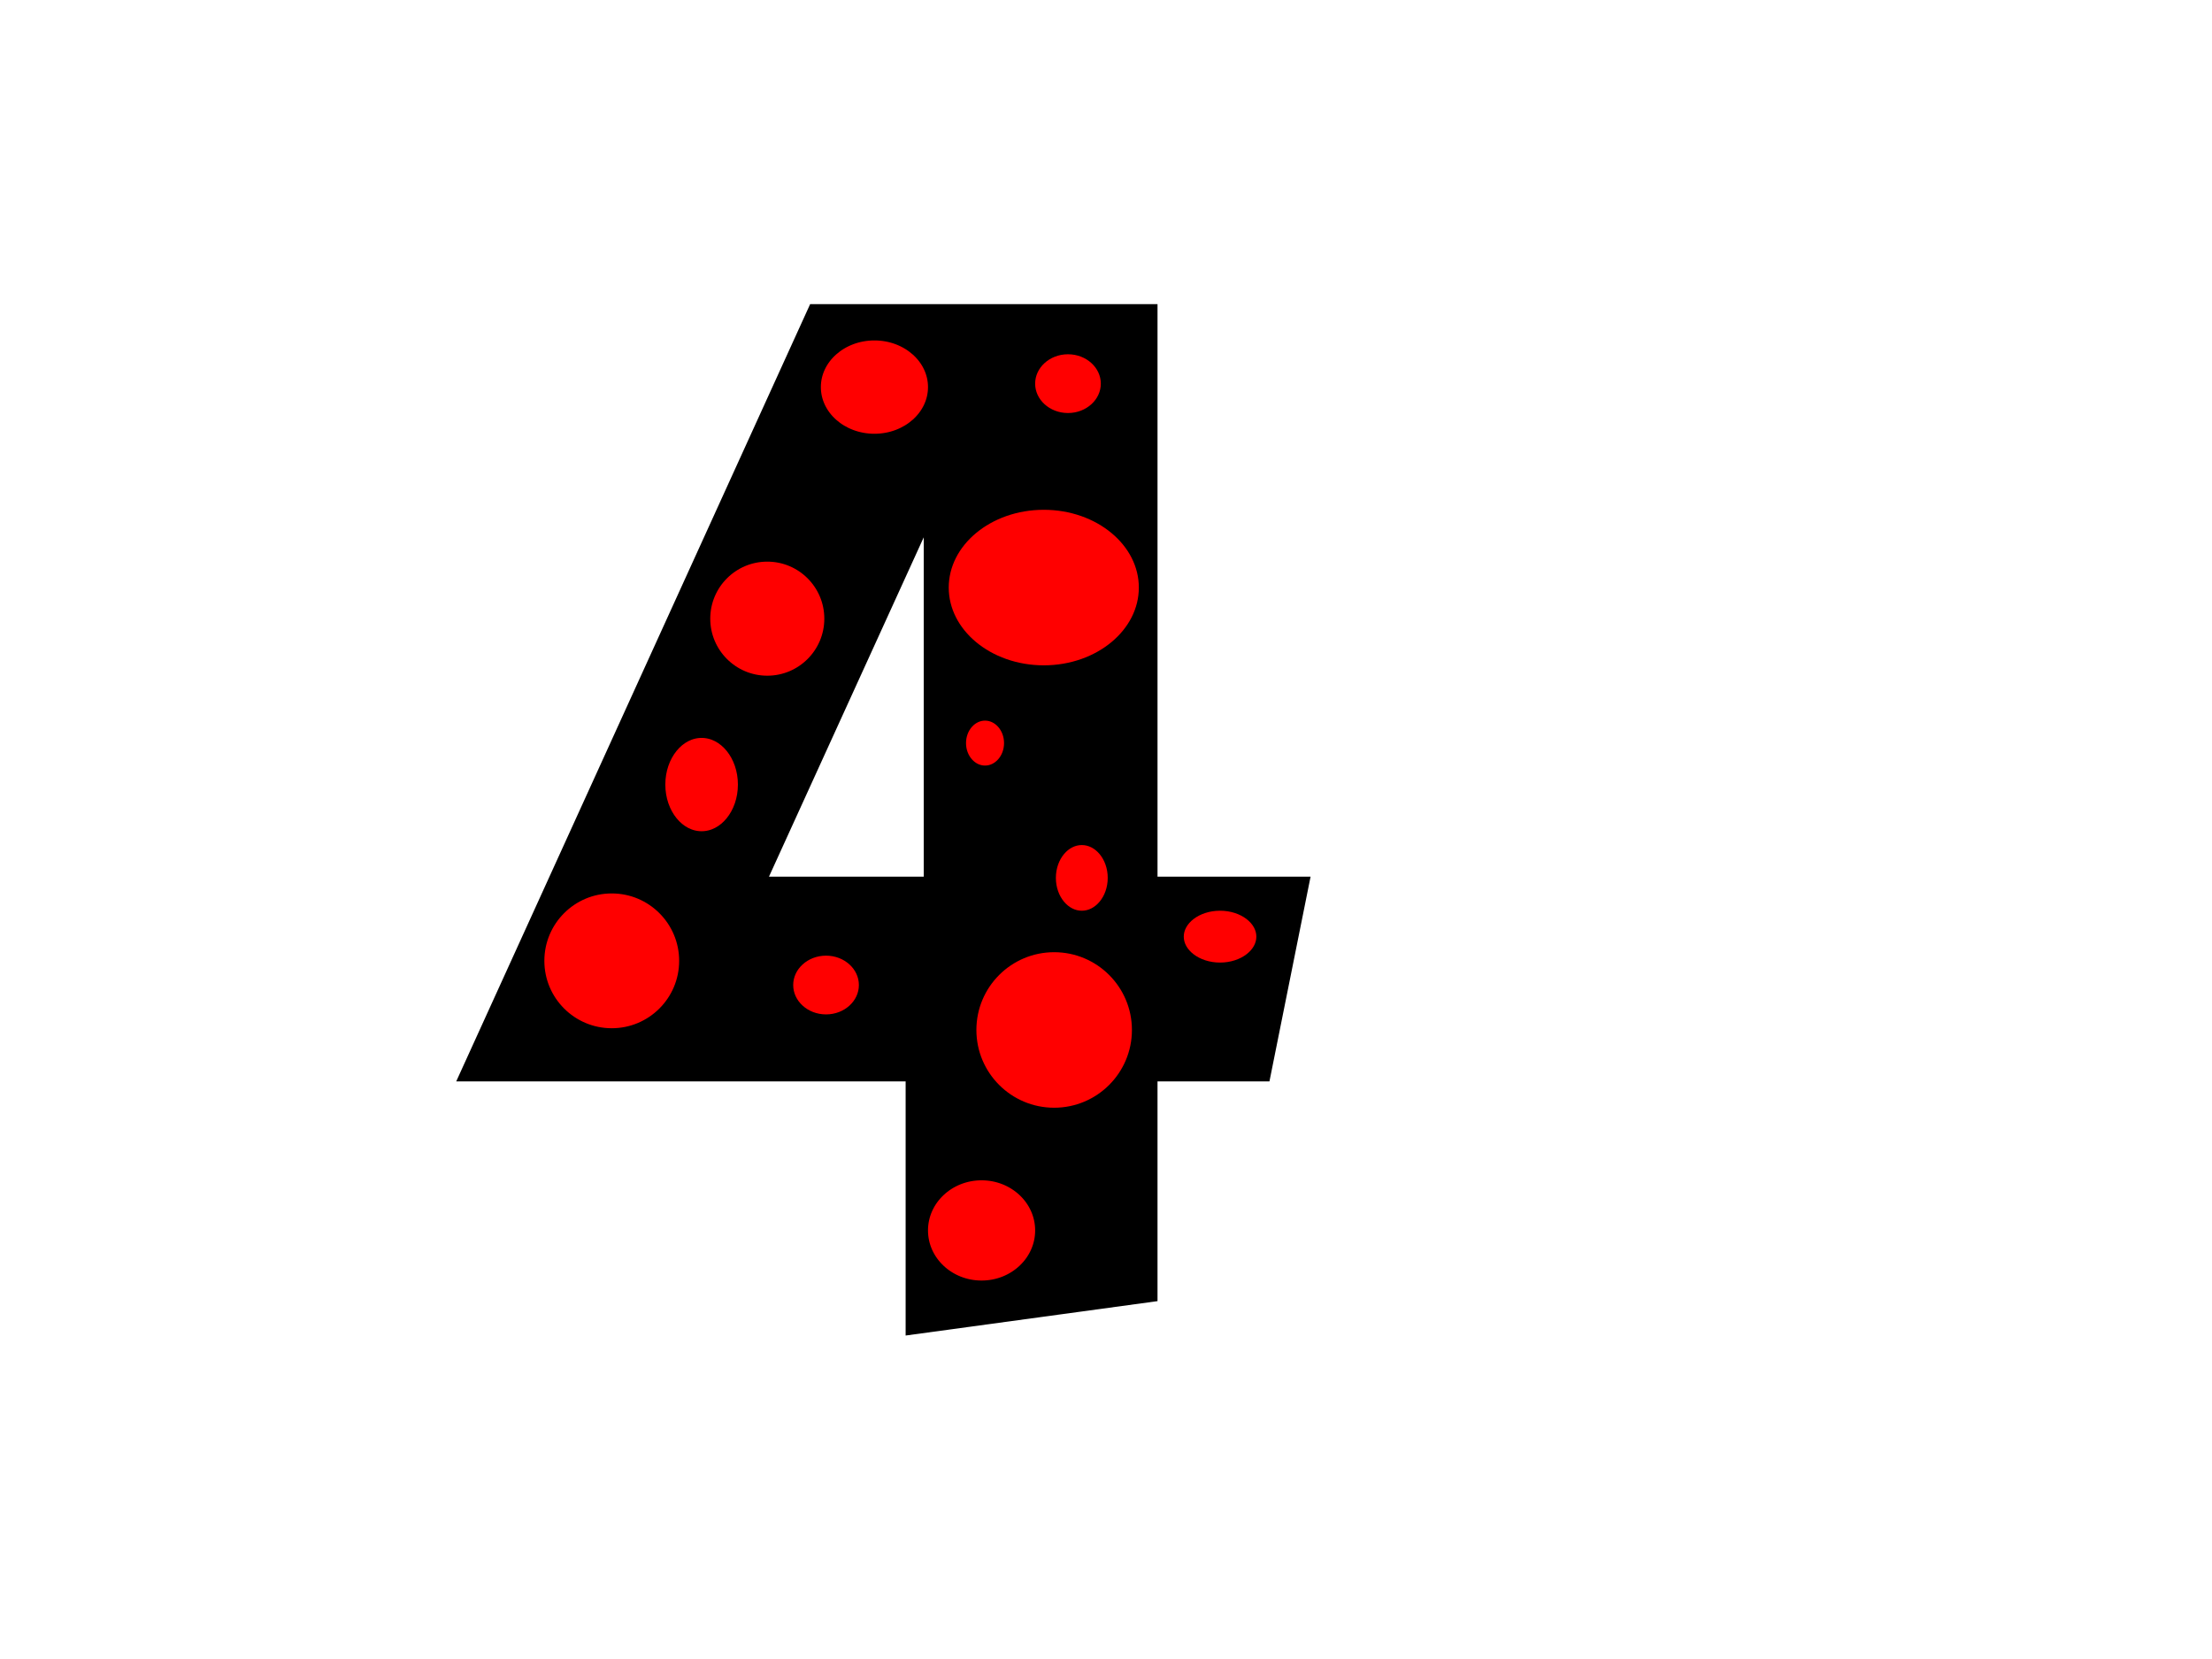 <?xml version="1.0"?><svg width="640" height="480" xmlns="http://www.w3.org/2000/svg">
 <title>Number 4 dots</title>
 <g>
  <title>Layer 1</title>
  <g id="layer1">
   <path id="path2583" fill="#000000" d="m234.399,88l100.505,0l0,165.637l44.288,0l-11.902,59.246l-32.387,0l0,63.576l-72.875,9.951l0,-73.527l-130.029,0l102.399,-224.883zm32.863,67.469l-44.77,98.168l44.77,0l0,-98.168z"/>
  </g>
  <path id="svg_1" d="m235,112c0,-8.84 8.055,-16 18,-16c9.945,0 18,7.16 18,16c0,8.84 -8.055,16 -18,16c-9.945,0 -18,-7.16 -18,-16z" stroke-width="5" stroke="#000000" fill="#ff0000"/>
  <ellipse ry="25" rx="25" id="svg_2" cy="298" cx="305" stroke-width="5" stroke="#000000" fill="#ff0000"/>
  <ellipse ry="22" rx="22" id="svg_3" cy="278" cx="177" stroke-width="5" stroke="#000000" fill="#ff0000"/>
  <ellipse ry="2" id="svg_4" cy="110" cx="256" stroke-width="5" stroke="#000000" fill="#ff0000"/>
  <ellipse ry="25" rx="30" id="svg_5" cy="170" cx="302" stroke-width="5" stroke="#000000" fill="#ff0000"/>
  <ellipse ry="17" rx="18" id="svg_6" cy="356" cx="284" stroke-width="5" stroke="#000000" fill="#ff0000"/>
  <ellipse ry="19" rx="19" id="svg_7" cy="179" cx="222" stroke-linecap="null" stroke-linejoin="null" stroke-dasharray="null" stroke-width="5" stroke="#000000" fill="#ff0000"/>
  <ellipse ry="11" rx="12" id="svg_8" cy="285" cx="239" stroke-linecap="null" stroke-linejoin="null" stroke-dasharray="null" stroke-width="5" stroke="#000000" fill="#ff0000"/>
  <ellipse ry="10" rx="13" id="svg_9" cy="271" cx="353" stroke-linecap="null" stroke-linejoin="null" stroke-dasharray="null" stroke-width="5" stroke="#000000" fill="#ff0000"/>
  <ellipse ry="11" rx="12" id="svg_10" cy="111" cx="309" stroke-linecap="null" stroke-linejoin="null" stroke-dasharray="null" stroke-width="5" stroke="#000000" fill="#ff0000"/>
  <ellipse ry="9" rx="8" id="svg_11" cy="215" cx="285" stroke-linecap="null" stroke-linejoin="null" stroke-dasharray="null" stroke-width="5" stroke="#000000" fill="#ff0000"/>
  <ellipse ry="12" rx="10" id="svg_12" cy="254" cx="313" stroke-linecap="null" stroke-linejoin="null" stroke-dasharray="null" stroke-width="5" stroke="#000000" fill="#ff0000"/>
  <ellipse ry="3" rx="8" id="svg_13" cy="223" cx="199" stroke-linecap="null" stroke-linejoin="null" stroke-dasharray="null" stroke-width="5" stroke="#000000" fill="#ff0000"/>
  <ellipse ry="16" rx="13" id="svg_14" cy="227" cx="203" stroke-linecap="null" stroke-linejoin="null" stroke-dasharray="null" stroke-width="5" stroke="#000000" fill="#ff0000"/>
 </g>
</svg>